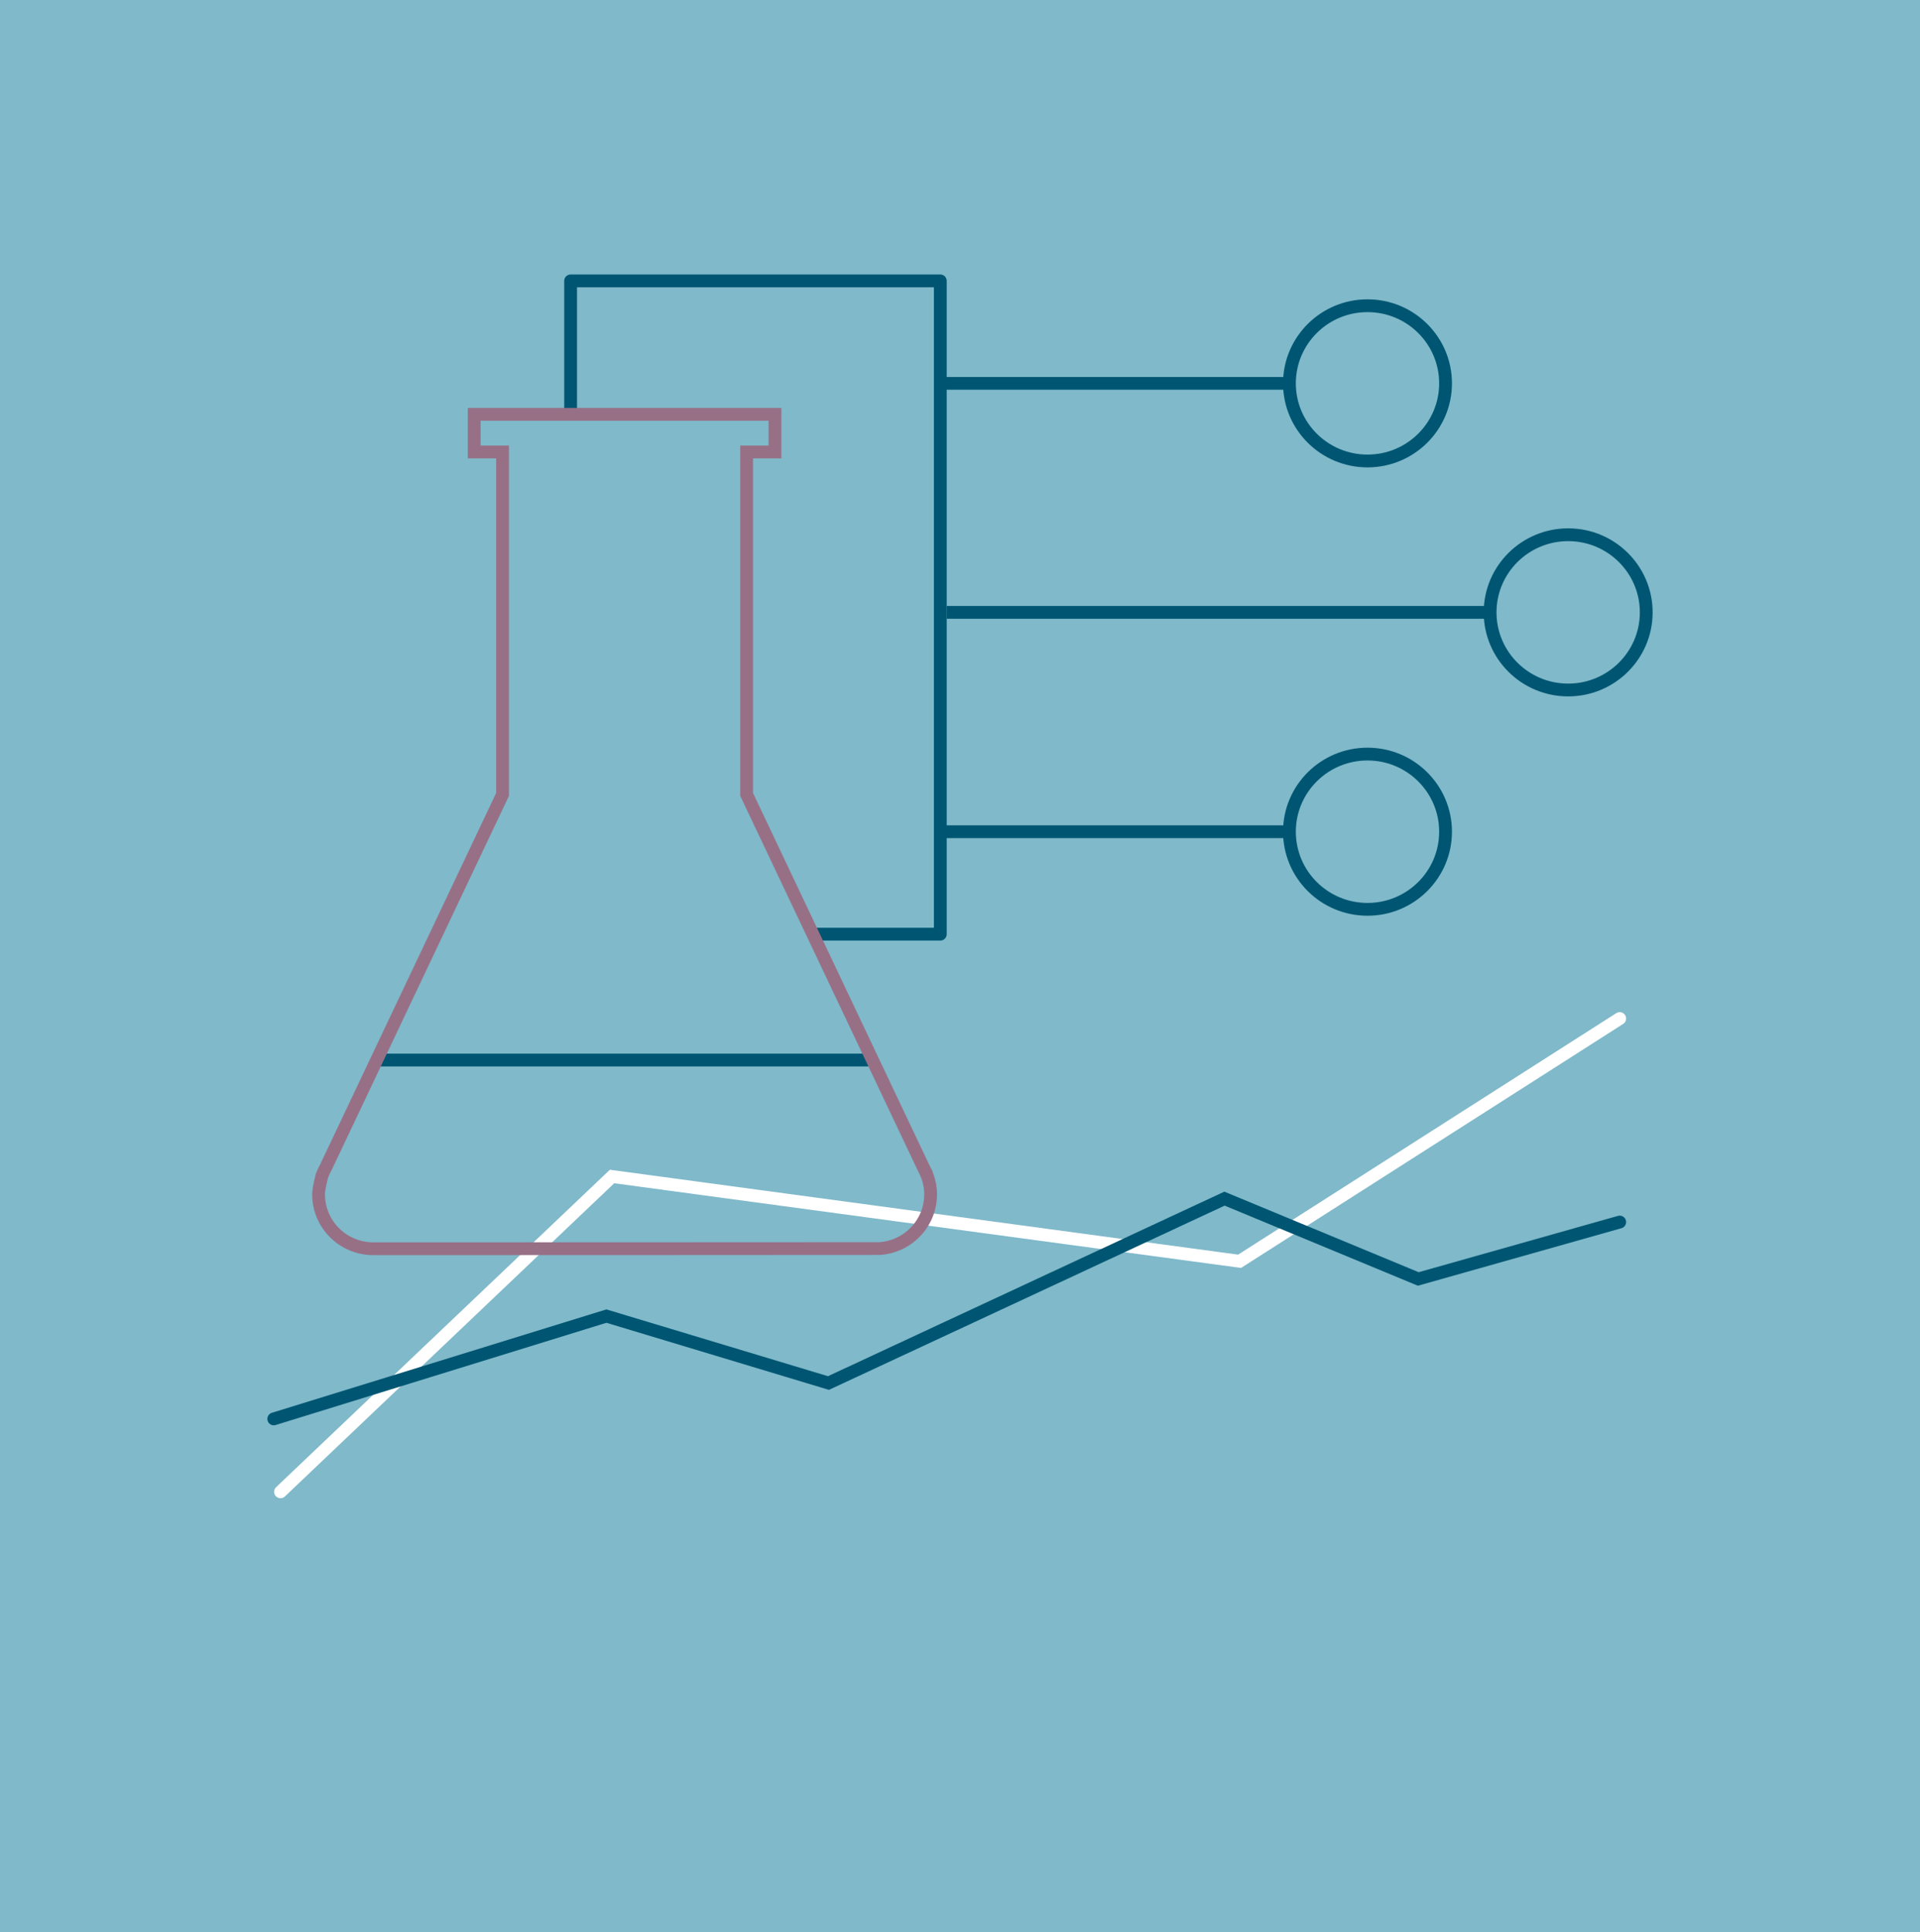 <?xml version="1.0" encoding="UTF-8"?>
<svg xmlns="http://www.w3.org/2000/svg" xmlns:xlink="http://www.w3.org/1999/xlink" id="Vermitteln" viewBox="0 0 228 229.5">
  <defs>
    <style>
      .cls-1, .cls-2, .cls-3, .cls-4, .cls-5 {
        fill: none;
      }

      .cls-2 {
        stroke-linejoin: round;
      }

      .cls-2, .cls-3, .cls-4, .cls-5 {
        stroke-width: 1.52px;
      }

      .cls-2, .cls-5 {
        stroke: #005672;
      }

      .cls-6 {
        fill: #7fb9ca;
      }

      .cls-3 {
        stroke: #fff;
      }

      .cls-3, .cls-5 {
        stroke-linecap: round;
      }

      .cls-7 {
        clip-path: url(#clippath-1);
      }

      .cls-8 {
        clip-path: url(#clippath-3);
      }

      .cls-9 {
        clip-path: url(#clippath-2);
      }

      .cls-4 {
        stroke: #987086;
      }

      .cls-10 {
        clip-path: url(#clippath);
      }
    </style>
    <clipPath id="clippath">
      <rect class="cls-1" y="0" width="228" height="229.5"></rect>
    </clipPath>
    <clipPath id="clippath-1">
      <rect class="cls-1" y="0" width="228" height="229.5"></rect>
    </clipPath>
    <clipPath id="clippath-2">
      <rect class="cls-1" y="0" width="228" height="229.5"></rect>
    </clipPath>
    <clipPath id="clippath-3">
      <rect class="cls-1" y="0" width="228" height="229.5"></rect>
    </clipPath>
  </defs>
  <rect class="cls-6" width="228" height="229.5"></rect>
  <line class="cls-2" x1="103.52" y1="125.9" x2="44.79" y2="125.9"></line>
  <g class="cls-10">
    <path class="cls-2" d="M162.39,54.75c5.12,0,9.27-4.13,9.27-9.22s-4.15-9.22-9.27-9.22-9.27,4.13-9.27,9.22,4.15,9.22,9.27,9.22Z"></path>
  </g>
  <line class="cls-2" x1="152.86" y1="45.53" x2="111.91" y2="45.53"></line>
  <g class="cls-7">
    <path class="cls-2" d="M162.39,108c5.12,0,9.27-4.13,9.27-9.22s-4.15-9.22-9.27-9.22-9.27,4.13-9.27,9.22,4.15,9.22,9.27,9.22Z"></path>
  </g>
  <line class="cls-2" x1="153.19" y1="98.78" x2="111.91" y2="98.78"></line>
  <g class="cls-9">
    <path class="cls-2" d="M186.22,81.95c5.12,0,9.27-4.13,9.27-9.22s-4.15-9.22-9.27-9.22-9.27,4.13-9.27,9.22,4.15,9.22,9.27,9.22Z"></path>
  </g>
  <line class="cls-2" x1="176.85" y1="72.73" x2="112.42" y2="72.73"></line>
  <polyline class="cls-3" points="33.31 177.18 72.68 139.73 147.2 149.8 192.34 120.97"></polyline>
  <polyline class="cls-5" points="32.51 168.52 72.01 156.31 98.38 164.26 145.41 142.36 168.42 151.9 192.34 145.14"></polyline>
  <polyline class="cls-2" points="96.57 110.95 111.66 110.95 111.66 33.36 67.76 33.36 67.76 49.33"></polyline>
  <g class="cls-8">
    <path class="cls-4" d="M110.11,139.63s-.3-.7-.47-1l-20.98-44.28v-40.67h3.37v-4.47h-35.72v4.47h3.37v40.67l-20.98,44.28c-.17.3-.32.62-.45.95,0,0-.42,1.49-.42,2.27,0,3.57,2.91,6.46,6.5,6.46.12,0,59.92-.01,60.04-.02h.05c3.4-.21,6.09-3.01,6.09-6.44,0-.78-.15-1.53-.4-2.22Z"></path>
  </g>
</svg>
